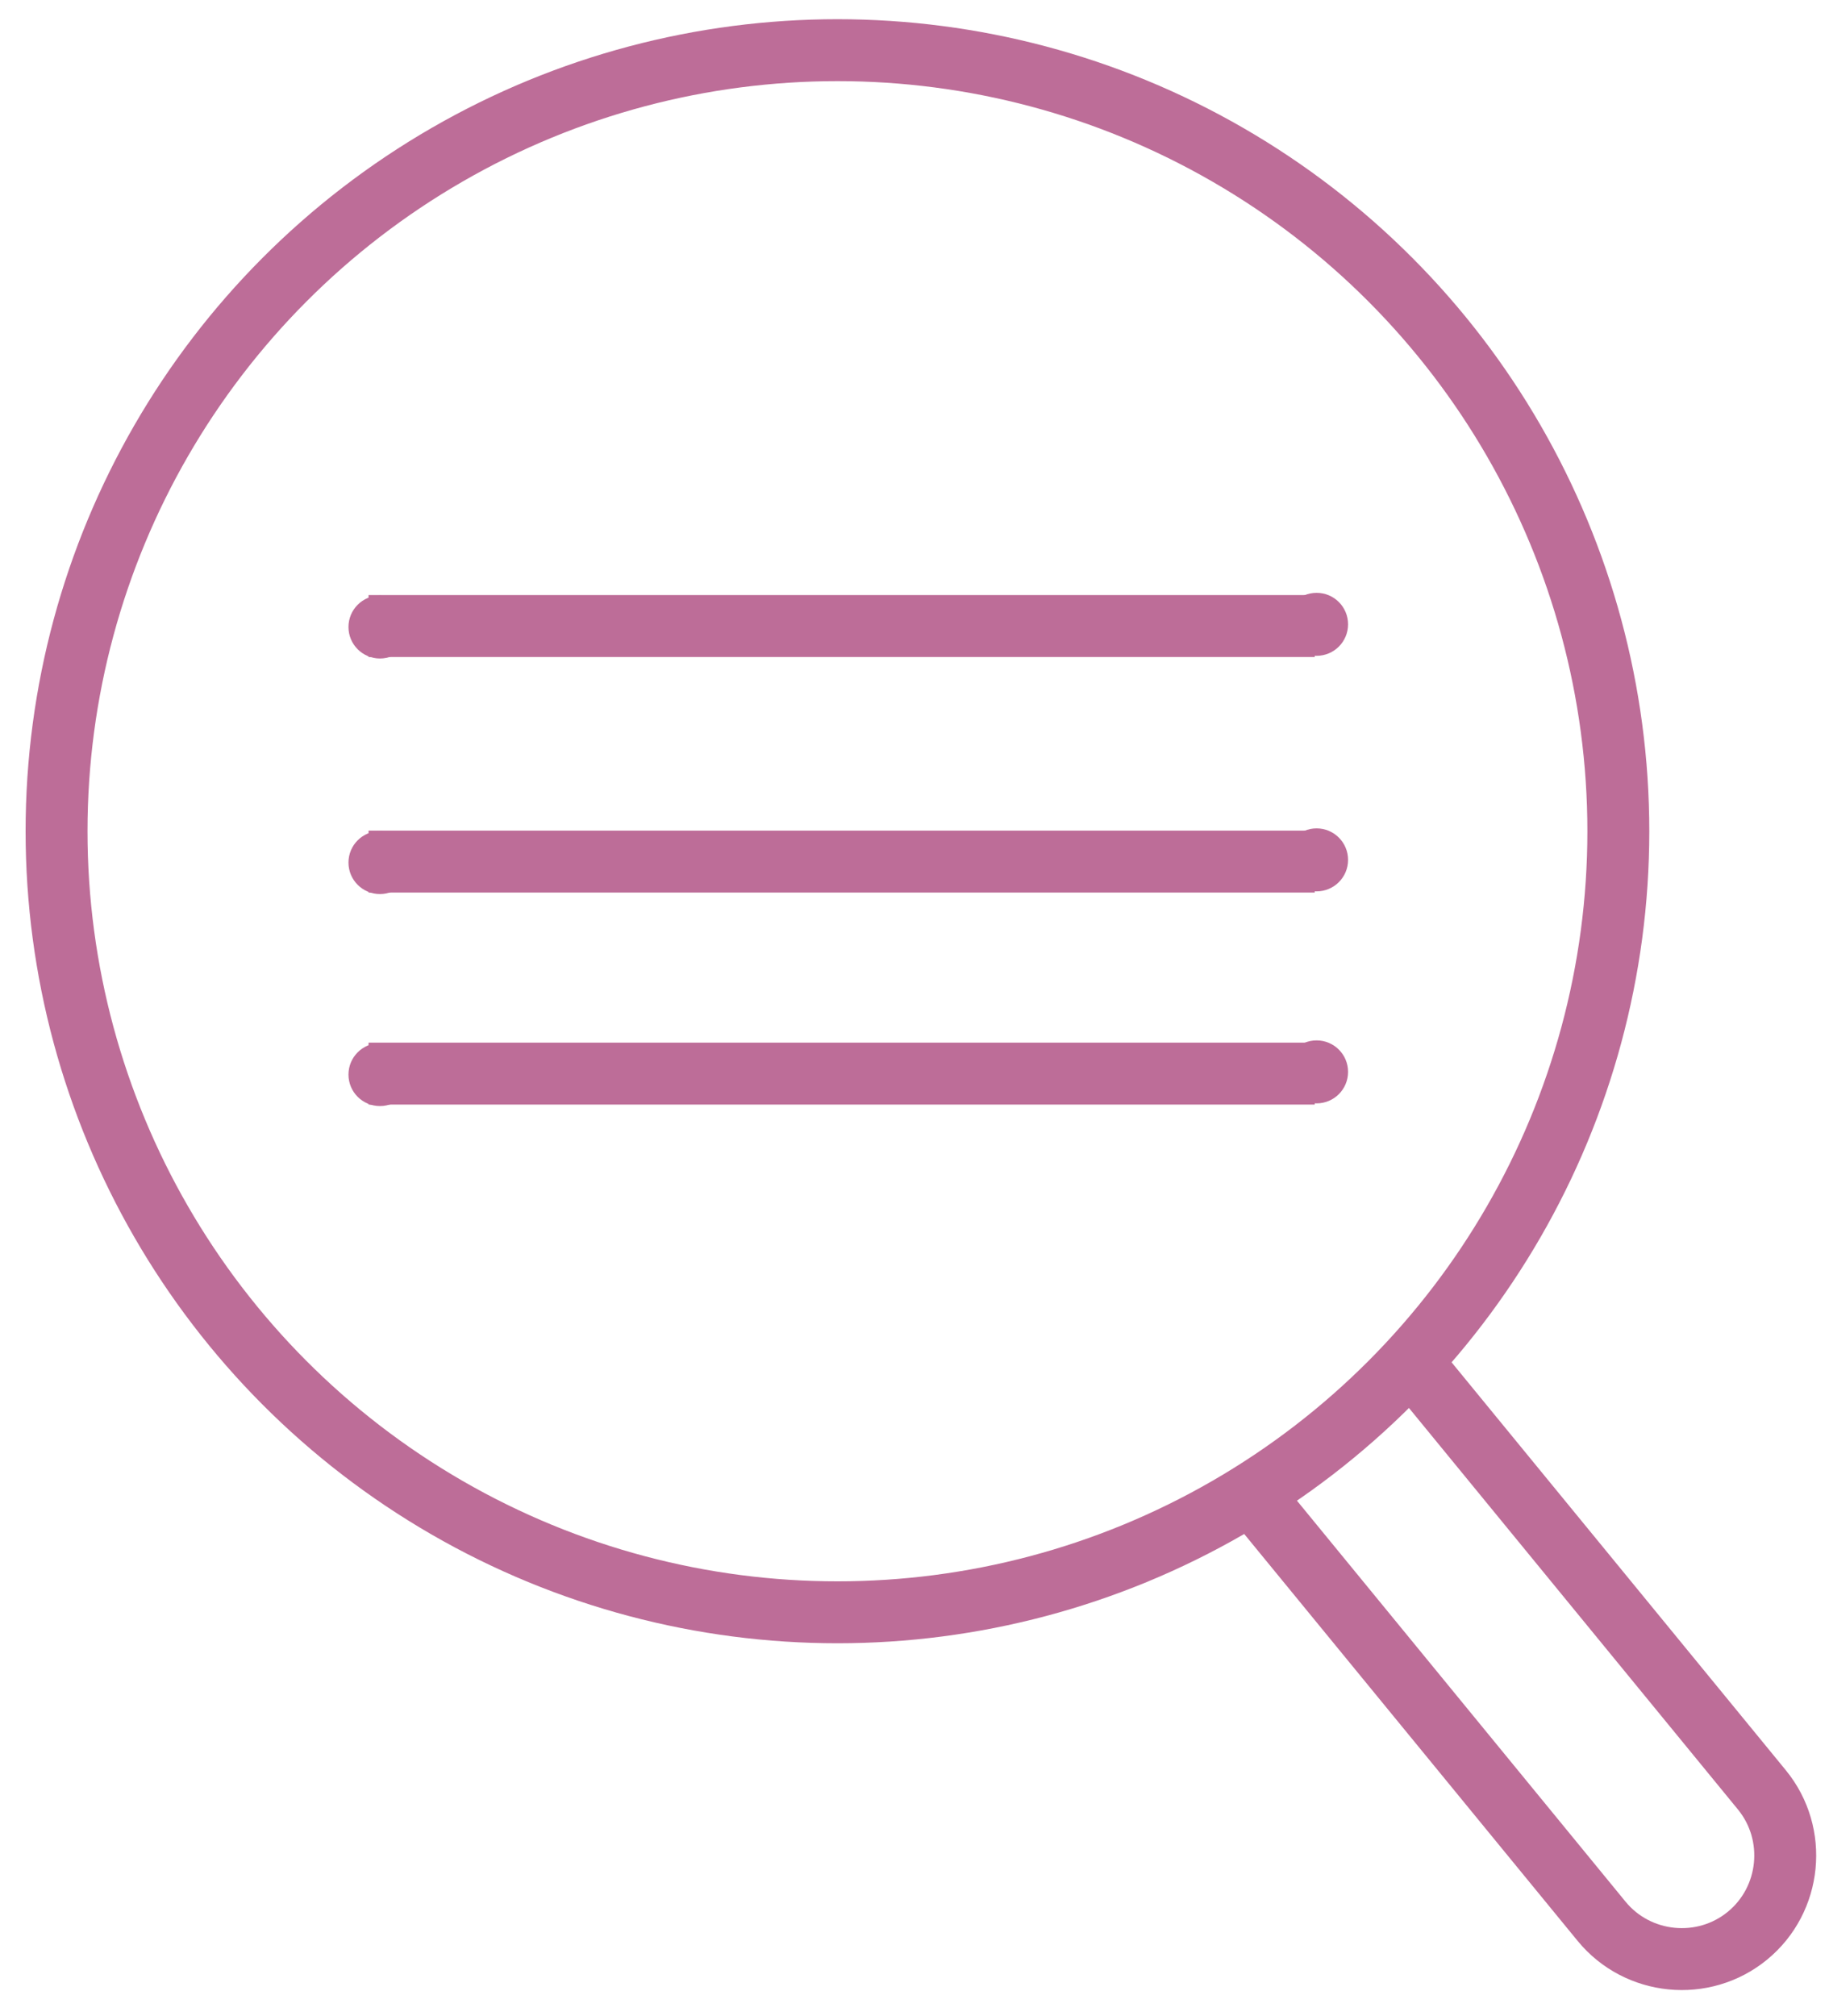 <?xml version="1.0" encoding="UTF-8"?> <svg xmlns="http://www.w3.org/2000/svg" id="Layer_1" width="118.173" height="130.206" version="1.1" viewBox="0 0 118.173 130.206"><circle cx="54.108" cy="53.695" r="50.454" fill="none" stroke="#bd6d98" stroke-miterlimit="10" stroke-width="4"></circle><path d="M91.678,88.582l22.158,27.037c2.334,2.848,1.914,7.089-.934,9.423h0c-2.848,2.334-7.089,1.914-9.423-.934l-21.987-26.827" fill="none" stroke="#bd6d98" stroke-miterlimit="10" stroke-width="4"></path><line x1="23.813" y1="69.351" x2="84.949" y2="69.351" fill="none" stroke="#bd6d98" stroke-miterlimit="10" stroke-width="4"></line><circle cx="24.549" cy="69.414" r="2.034" fill="#bd6d98"></circle><circle cx="85.066" cy="69.24" r="2.034" fill="#bd6d98"></circle><line x1="23.813" y1="55.656" x2="84.949" y2="55.656" fill="none" stroke="#bd6d98" stroke-miterlimit="10" stroke-width="4"></line><circle cx="24.549" cy="55.719" r="2.034" fill="#bd6d98"></circle><circle cx="85.066" cy="55.545" r="2.034" fill="#bd6d98"></circle><line x1="23.813" y1="40.44" x2="84.949" y2="40.44" fill="none" stroke="#bd6d98" stroke-miterlimit="10" stroke-width="4"></line><circle cx="24.549" cy="40.503" r="2.034" fill="#bd6d98"></circle><circle cx="85.066" cy="40.329" r="2.034" fill="#bd6d98"></circle></svg> 
